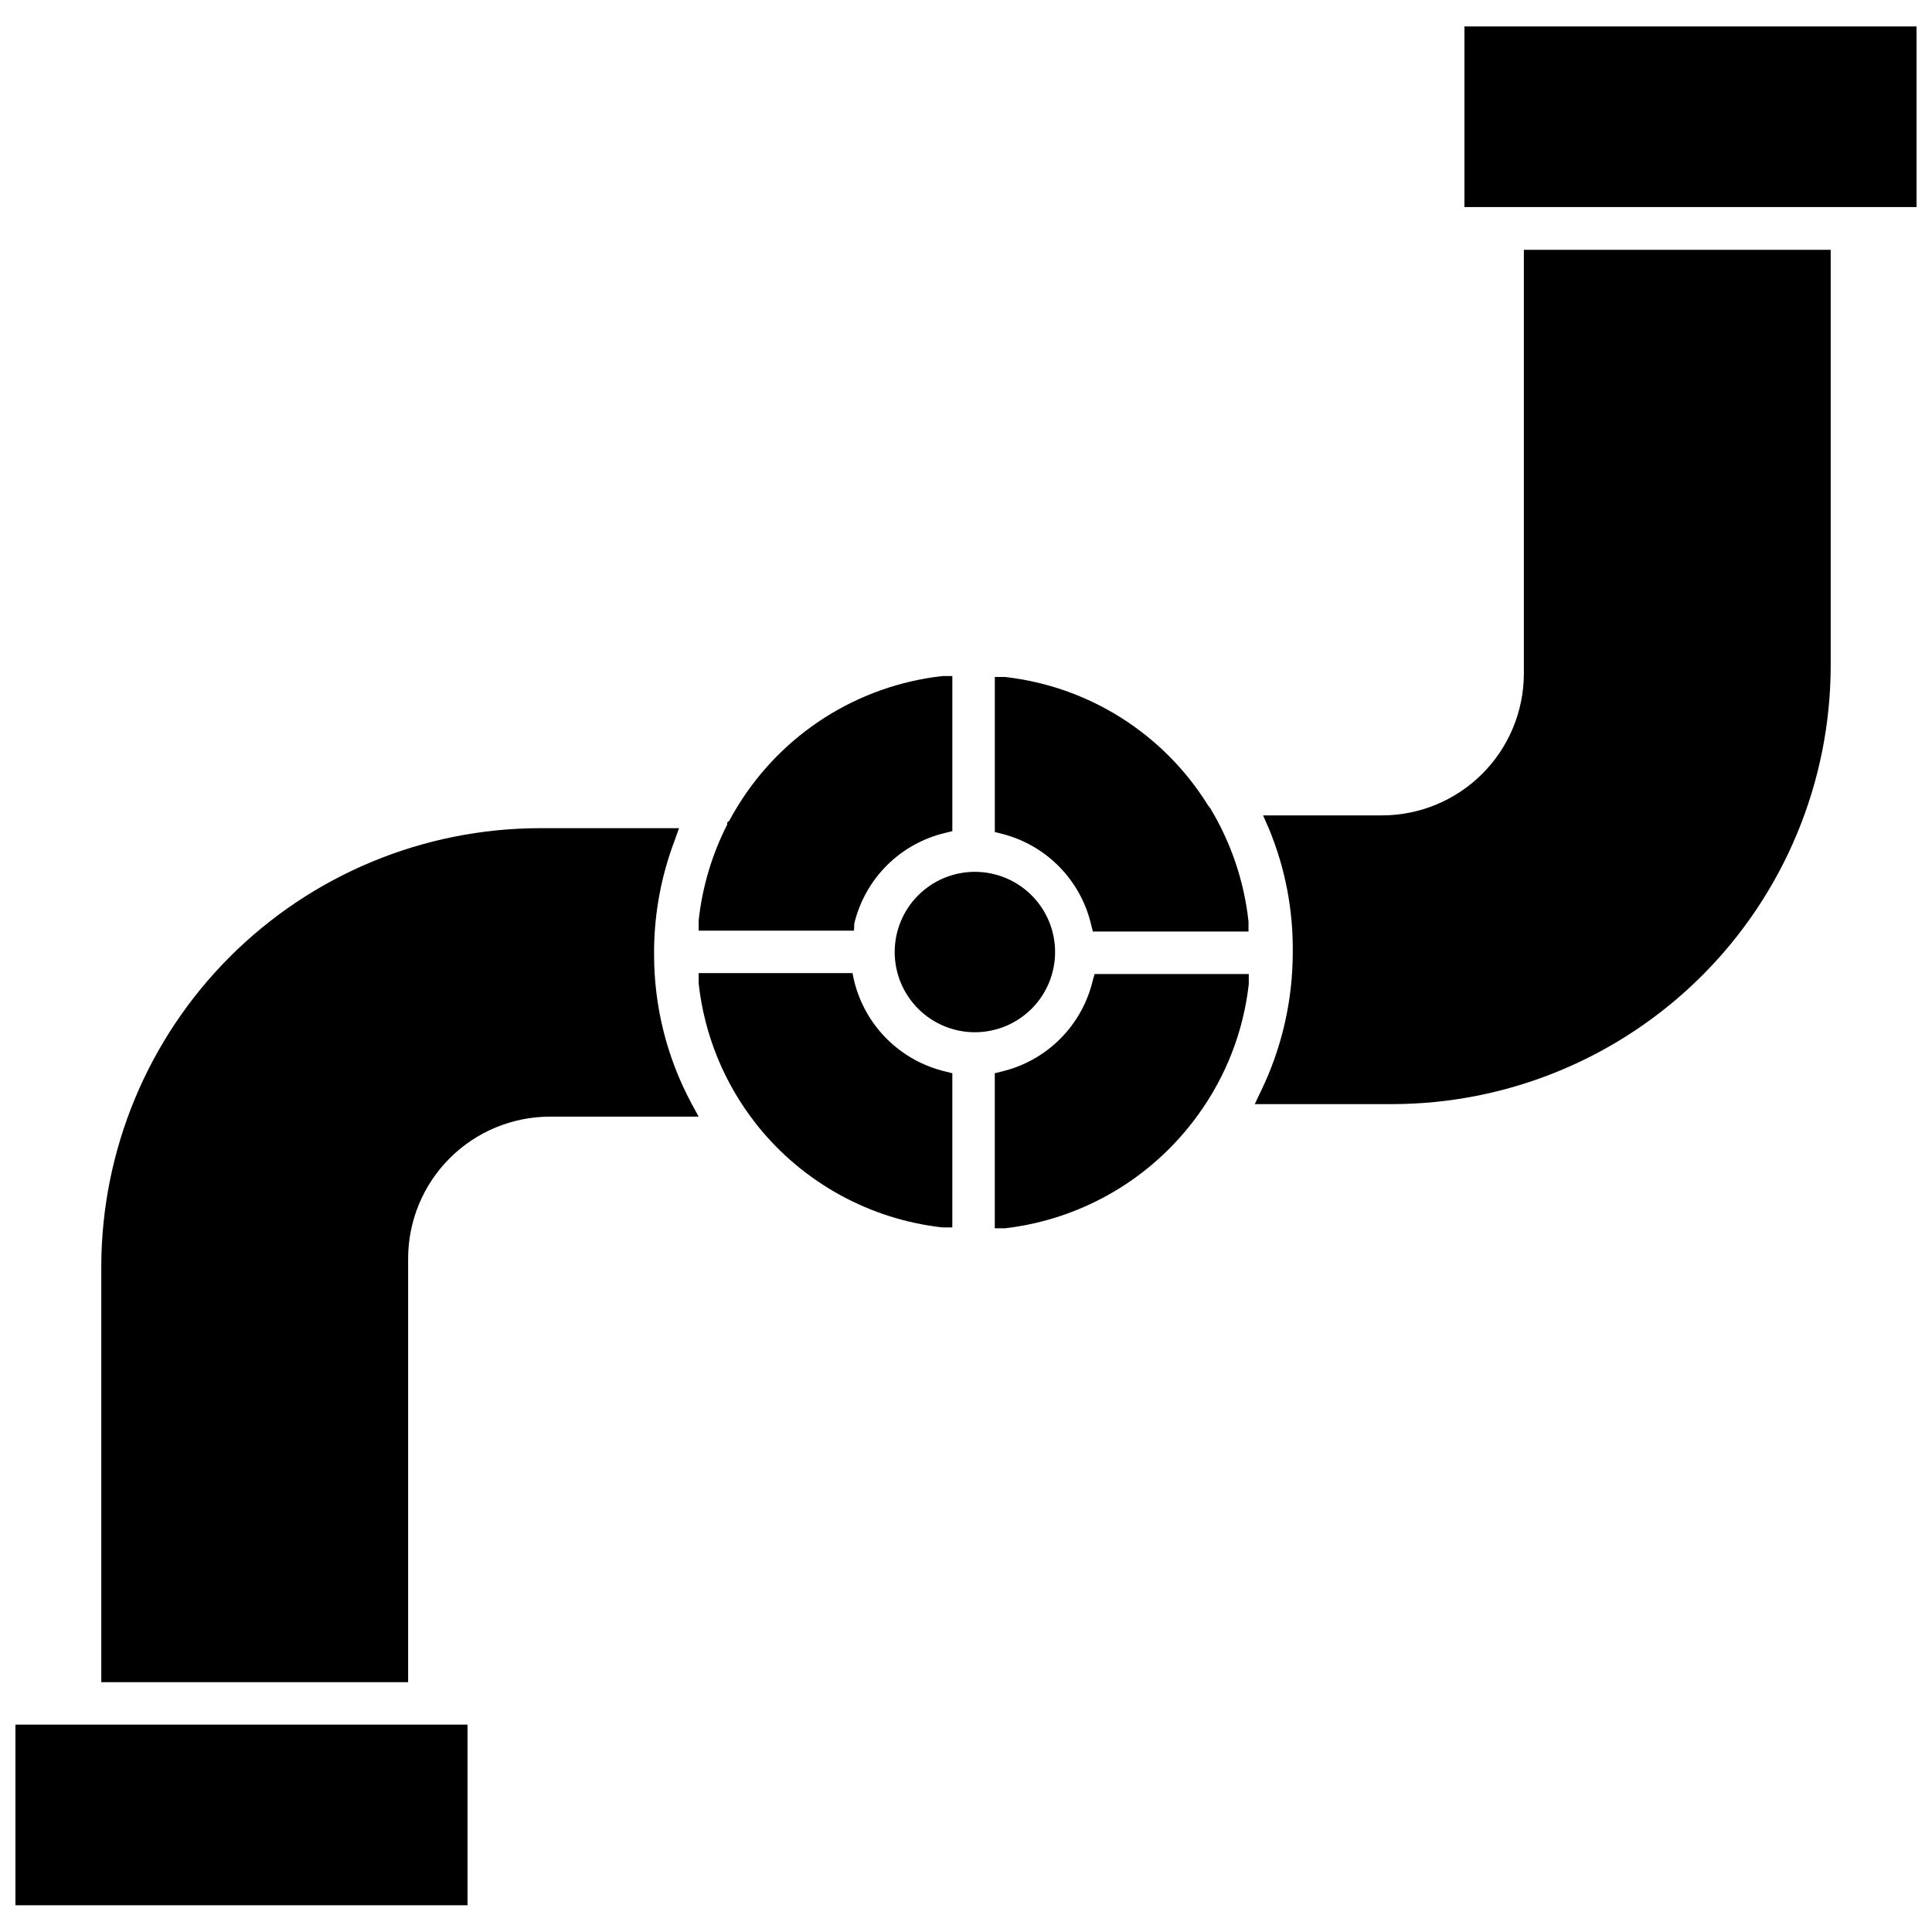 <?xml version="1.0" encoding="UTF-8"?>
<!-- Uploaded to: SVG Repo, www.svgrepo.com, Generator: SVG Repo Mixer Tools -->
<svg width="800px" height="800px" version="1.1" viewBox="144 144 512 512" xmlns="http://www.w3.org/2000/svg">
 <defs>
  <clipPath id="b">
   <path d="m532 151h119.9v48h-119.9z"/>
  </clipPath>
  <clipPath id="a">
   <path d="m148.09 601h119.91v48h-119.91z"/>
  </clipPath>
 </defs>
 <path d="m370.4 388.74c1.398-5.84 4.394-11.176 8.645-15.418 4.254-4.238 9.602-7.211 15.445-8.594l1.891-0.473v-41.09h-2.68c-22.383 2.523-42.359 15.211-54.156 34.398-0.789 1.258-1.574 2.598-2.281 3.938l-0.551 0.473v0.551h-0.004c-4.039 7.949-6.602 16.562-7.559 25.426v2.676h41.172z"/>
 <path d="m464.79 358.28-0.707-0.945c-11.789-18.941-31.598-31.441-53.766-33.93h-2.676v41.094l1.891 0.473h-0.004c5.758 1.457 11.004 4.465 15.168 8.699 4.164 4.234 7.086 9.527 8.449 15.309l0.473 1.891h41.25v-2.676c-1.156-10.582-4.594-20.789-10.078-29.914z"/>
 <path d="m433.61 403.78c-1.383 5.863-4.367 11.23-8.621 15.496-4.254 4.269-9.609 7.269-15.469 8.672l-1.891 0.473v41.094h2.676l0.004-0.004c20.562-2.387 39.168-13.332 51.246-30.148 7.371-10.168 11.984-22.078 13.383-34.559v-2.676h-40.855z"/>
 <path d="m370.32 403.78-0.395-1.891h-40.777v2.676c1.477 13.594 6.738 26.496 15.195 37.238l0.551 0.707c12.117 14.992 29.652 24.609 48.805 26.766h2.676l0.004-40.855-1.891-0.473c-5.871-1.398-11.238-4.394-15.504-8.664-4.269-4.266-7.266-9.633-8.664-15.504z"/>
 <path d="m423.61 396.22c-0.02-5.637-2.277-11.035-6.281-15.004-4-3.973-9.414-6.191-15.051-6.172-5.637 0.023-11.035 2.281-15.004 6.281-3.973 4-6.191 9.418-6.172 15.055 0.02 5.637 2.281 11.035 6.281 15.004 4 3.973 9.414 6.191 15.051 6.172 5.637-0.023 11.035-2.281 15.008-6.281 3.973-4.004 6.191-9.418 6.168-15.055z"/>
 <g clip-path="url(#b)">
  <path d="m532.09 151.01h119.81v47.863h-119.81z"/>
 </g>
 <path d="m547.84 322.54c-0.023 9.965-3.996 19.516-11.051 26.555-7.055 7.039-16.613 10.992-26.578 10.992h-31.488l1.496 3.387c4.332 10.395 6.5 21.566 6.375 32.824 0.016 12.762-2.867 25.355-8.422 36.844l-1.652 3.465h36.367v-0.004c30.816-0.02 60.367-12.266 82.164-34.047 21.801-21.785 34.066-51.324 34.105-82.141v-110.21l-81.316-0.004z"/>
 <g clip-path="url(#a)">
  <path d="m148.09 601.05h119.81v47.863h-119.81z"/>
 </g>
 <path d="m317.34 397.09v-1.652c0.121-9.797 1.957-19.496 5.43-28.656l1.18-3.305h-36.918c-30.789 0.043-60.309 12.285-82.086 34.051-21.777 21.762-34.043 51.273-34.105 82.062v110.21h81.316v-112.33c0.023-9.969 3.996-19.52 11.051-26.559 7.055-7.039 16.613-10.992 26.578-10.992h39.359l-1.969-3.621h0.004c-6.449-12.062-9.828-25.527-9.84-39.203z"/>
</svg>